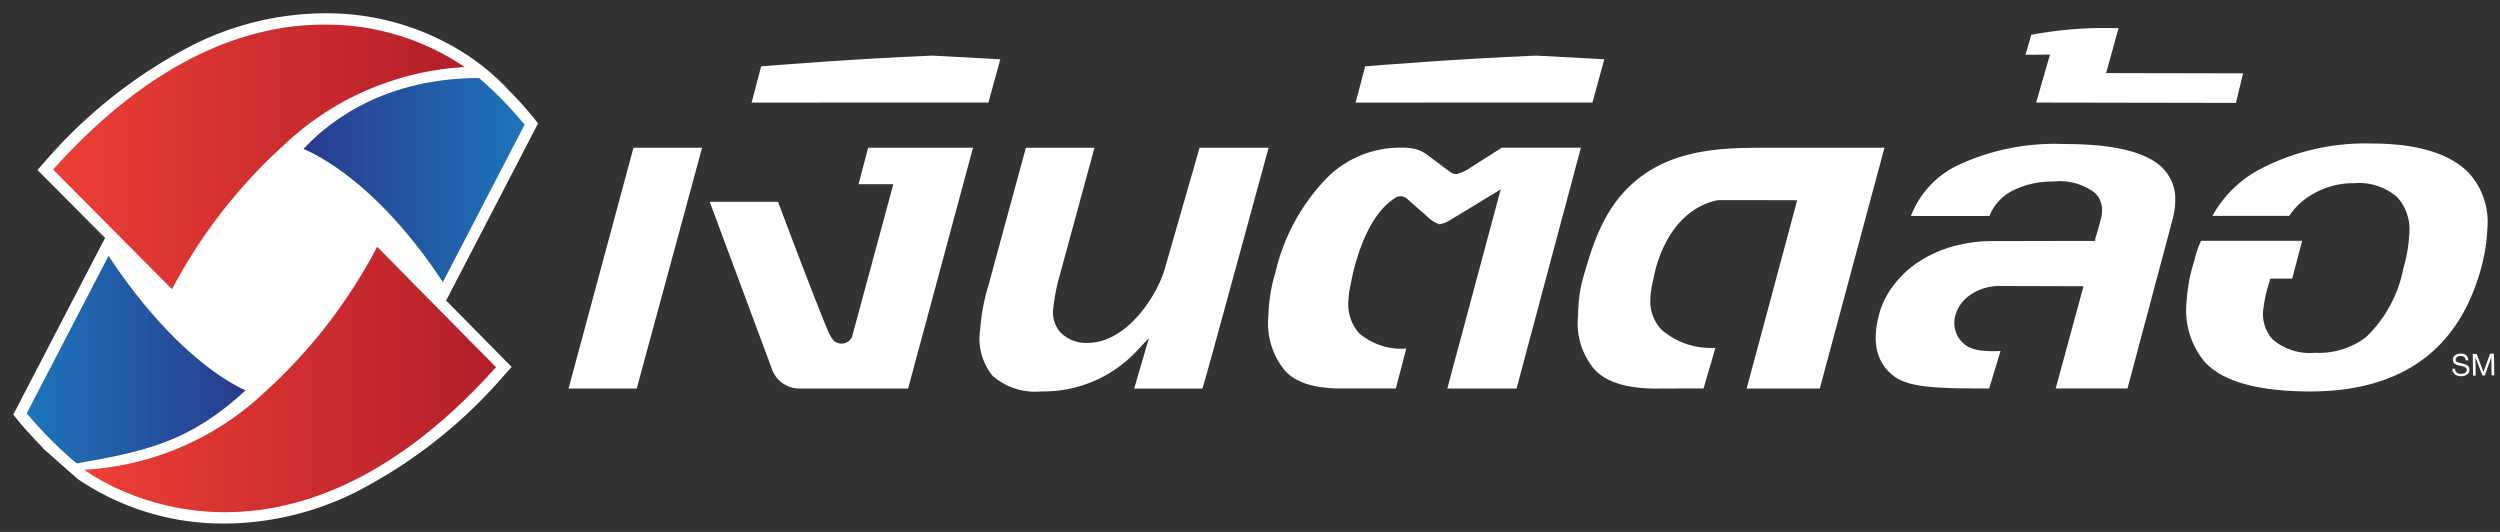 <svg xmlns="http://www.w3.org/2000/svg" xmlns:xlink="http://www.w3.org/1999/xlink" width="188" height="40" viewBox="0 0 188 40">
  <rect x="0" y="0" width="188" height="40" fill="#333333" stroke="none"/>
  <defs>
    <clipPath id="clip-path">
      <path id="Clip_2" data-name="Clip 2" d="M0,0H39.462V38.369H0Z" transform="translate(0 0.196)" fill="none"/>
    </clipPath>
    <clipPath id="clip-path-2">
      <path id="Clip_5" data-name="Clip 5" d="M0,10.9l8.945,9A39.425,39.425,0,0,1,17.44,8.987h0a21.5,21.5,0,0,1,13.294-5.78h0c.076,0,.157-.008.234-.01h0A18.561,18.561,0,0,0,20.375,0h0C14.881,0,7.712,2.318,0,10.9" transform="translate(0.005 0.128)" fill="none"/>
    </clipPath>
    <linearGradient id="linear-gradient" y1="0.5" x2="1" y2="0.5" gradientUnits="objectBoundingBox">
      <stop offset="0" stop-color="#ed3f36"/>
      <stop offset="1" stop-color="#b31f2a"/>
    </linearGradient>
    <clipPath id="clip-path-3">
      <path id="Clip_8" data-name="Clip 8" d="M13.527,10.976A21.5,21.5,0,0,1,.234,16.756h0c-.08,0-.156.008-.234.01H0S14.2,27.725,30.968,9.059h0L22.026,0a39.3,39.3,0,0,1-8.5,10.976" transform="translate(0.056 0.077)" fill="none"/>
    </clipPath>
    <clipPath id="clip-path-4">
      <path id="Clip_11" data-name="Clip 11" d="M0,5.331c2.2.959,6.291,3.662,10.478,10.018h0l6.15-11.842A29.166,29.166,0,0,0,13.2,0h0C5.334.006,1.26,3.985,0,5.331" transform="translate(0.016 0.013)" fill="none"/>
    </clipPath>
    <linearGradient id="linear-gradient-3" y1="0.5" x2="1" y2="0.5" gradientUnits="objectBoundingBox">
      <stop offset="0" stop-color="#2a3b8e"/>
      <stop offset="1" stop-color="#1c75ba"/>
    </linearGradient>
    <clipPath id="clip-path-5">
      <path id="Clip_14" data-name="Clip 14" d="M0,11.841a29.242,29.242,0,0,0,3.755,3.771h0c5.069-.891,8.476-1.578,12.7-5.492h0C14.231,9.11,10.236,6.2,6.15,0h0Z" transform="translate(0.094 0.069)" fill="none"/>
    </clipPath>
    <linearGradient id="linear-gradient-4" y1="0.5" x2="1" y2="0.5" gradientUnits="objectBoundingBox">
      <stop offset="0" stop-color="#1c75ba"/>
      <stop offset="1" stop-color="#2a3b8e"/>
    </linearGradient>
  </defs>
  <g id="Group_49866" data-name="Group 49866" transform="translate(-41 -24)">
    <g id="img_logo_NTL_Copy" data-name="img/logo/NTL Copy" transform="translate(42 24.77)">
      <g id="img_logo_NTL">
        <g id="img_logo_NTL-2" data-name="img_logo_NTL">
          <g id="Group_3" data-name="Group 3" transform="translate(0 0.034)">
            <path id="Clip_2-2" data-name="Clip 2" d="M0,0H39.462V38.369H0Z" transform="translate(0 0.196)" fill="none"/>
            <g id="Group_3-2" data-name="Group 3" clip-path="url(#clip-path)">
              <path id="Fill_1" data-name="Fill 1" d="M15.944,38.369A19.42,19.42,0,0,1,4.825,35.006l-2.6-2.3-.039-.063L2.145,32.6c-.054-.056-1.306-1.364-1.807-2L0,30.175,6.9,16.892,1.814,11.783l.535-.6A37.118,37.118,0,0,1,13.625,2.321,22.392,22.392,0,0,1,23.347,0,19.3,19.3,0,0,1,34.481,3.373a17.971,17.971,0,0,1,2.68,2.3l.032.055.047.045a24.807,24.807,0,0,1,1.883,2.08l.338.429L32.549,21.6l4.926,4.994-.531.592a37.127,37.127,0,0,1-11.278,8.865,22.391,22.391,0,0,1-9.723,2.321" transform="translate(0 0.196)" fill="#fff"/>
            </g>
          </g>
          <g id="Group_6" data-name="Group 6" transform="translate(2.984 0.952)">
            <path id="Clip_5-2" data-name="Clip 5" d="M0,10.9l8.945,9A39.425,39.425,0,0,1,17.44,8.987h0a21.5,21.5,0,0,1,13.294-5.78h0c.076,0,.157-.008.234-.01h0A18.561,18.561,0,0,0,20.375,0h0C14.881,0,7.712,2.318,0,10.9" transform="translate(0.005 0.128)" fill="none"/>
            <g id="Group_6-2" data-name="Group 6" clip-path="url(#clip-path-2)">
              <path id="Fill_4" data-name="Fill 4" d="M0,10.9l8.945,9A39.425,39.425,0,0,1,17.44,8.987h0a21.5,21.5,0,0,1,13.294-5.78h0c.076,0,.157-.008.234-.01h0A18.561,18.561,0,0,0,20.375,0h0C14.881,0,7.712,2.318,0,10.9" transform="translate(0.005 0.128)" fill="url(#linear-gradient)"/>
            </g>
          </g>
          <g id="Group_9" data-name="Group 9" transform="translate(5.28 17.709)">
            <path id="Clip_8-2" data-name="Clip 8" d="M13.527,10.976A21.5,21.5,0,0,1,.234,16.756h0c-.08,0-.156.008-.234.01H0S14.2,27.725,30.968,9.059h0L22.026,0a39.3,39.3,0,0,1-8.5,10.976" transform="translate(0.056 0.077)" fill="none"/>
            <g id="Group_9-2" data-name="Group 9" clip-path="url(#clip-path-3)">
              <path id="Fill_7" data-name="Fill 7" d="M13.527,10.976A21.5,21.5,0,0,1,.234,16.756h0c-.08,0-.156.008-.234.01H0S14.2,27.725,30.968,9.059h0L22.026,0a39.3,39.3,0,0,1-8.5,10.976" transform="translate(0.056 0.077)" fill="url(#linear-gradient)"/>
            </g>
          </g>
          <g id="Group_12" data-name="Group 12" transform="translate(21.808 5.084)">
            <path id="Clip_11-2" data-name="Clip 11" d="M0,5.331c2.2.959,6.291,3.662,10.478,10.018h0l6.15-11.842A29.166,29.166,0,0,0,13.2,0h0C5.334.006,1.26,3.985,0,5.331" transform="translate(0.016 0.013)" fill="none"/>
            <g id="Group_12-2" data-name="Group 12" clip-path="url(#clip-path-4)">
              <path id="Fill_10" data-name="Fill 10" d="M0,5.331c2.2.959,6.291,3.662,10.478,10.018h0l6.15-11.842A29.166,29.166,0,0,0,13.2,0h0C5.334.006,1.26,3.985,0,5.331" transform="translate(0.016 0.013)" fill="url(#linear-gradient-3)"/>
            </g>
          </g>
          <g id="Group_15" data-name="Group 15" transform="translate(0.918 18.398)">
            <path id="Clip_14-2" data-name="Clip 14" d="M0,11.841a29.242,29.242,0,0,0,3.755,3.771h0c5.069-.891,8.476-1.578,12.7-5.492h0C14.231,9.11,10.236,6.2,6.15,0h0Z" transform="translate(0.094 0.069)" fill="none"/>
            <g id="Group_15-2" data-name="Group 15" clip-path="url(#clip-path-5)">
              <path id="Fill_13" data-name="Fill 13" d="M0,11.841a29.242,29.242,0,0,0,3.755,3.771h0c5.069-.891,8.476-1.578,12.7-5.492h0C14.231,9.11,10.236,6.2,6.15,0h0Z" transform="translate(0.094 0.069)" fill="url(#linear-gradient-4)"/>
            </g>
          </g>
          <g id="Group_40" data-name="Group 40" transform="translate(41.549 1.182)">
            <path id="Fill_16" data-name="Fill 16" d="M1.087,7.317A7.013,7.013,0,0,0,.587,8.8,12.348,12.348,0,0,0,0,11.922a6.024,6.024,0,0,0,1.4,4.542c1.343,1.412,3.784,2.1,7.374,2.177,7.2.149,11.684-2.983,13.4-9.355a13.864,13.864,0,0,0,.448-2.933,5.471,5.471,0,0,0-1.4-4.141C19.829.777,17.4,0,13.9,0A17.134,17.134,0,0,0,5.7,1.839a8.742,8.742,0,0,0-3.756,3.6H7.726A4.844,4.844,0,0,1,9.243,3.957a6,6,0,0,1,3.371-.973,4.368,4.368,0,0,1,3.246,1.07,3.619,3.619,0,0,1,.889,2.732,11.4,11.4,0,0,1-.459,2.653,9.708,9.708,0,0,1-2.8,5.127,5.861,5.861,0,0,1-3.836,1.171,4.3,4.3,0,0,1-3.17-.994,2.853,2.853,0,0,1-.73-2.161A11.419,11.419,0,0,1,6.1,10.812l.2-.654H7.943L8.69,7.317Z" transform="translate(121.882 8.84)" fill="#fff"/>
            <path id="Fill_18" data-name="Fill 18" d="M0,18.107H5.127L10.041,0H4.882Z" transform="translate(0.206 9.16)" fill="#fff"/>
            <path id="Fill_20" data-name="Fill 20" d="M9.868,0A7.76,7.76,0,0,0,4.252,2.428,15.1,15.1,0,0,0,.522,9.409a11.022,11.022,0,0,0-.386,1.708A12.674,12.674,0,0,0,0,12.641,5.587,5.587,0,0,0,1.288,16.82c.972.995,2.51,1.332,4.618,1.287H9.581l.788-3A4.877,4.877,0,0,1,6.841,13.97a3.2,3.2,0,0,1-.826-2.411,6.3,6.3,0,0,1,.127-1.072c.076-.372.16-.779.254-1.213.712-2.79,1.774-4.64,3.158-5.508a.7.7,0,0,1,.381-.112.755.755,0,0,1,.46.164l1.5,1.313a2.572,2.572,0,0,0,.954.631,2.409,2.409,0,0,0,.955-.4l3.665-2.224L13.453,18.115h5.208L23.5,0H17.558L15.167,1.519a3.1,3.1,0,0,1-1.014.467l-.054,0a.72.72,0,0,1-.4-.135L11.955.552A2.513,2.513,0,0,0,10.906.071,4.6,4.6,0,0,0,10.129,0h-.036c-.078,0-.151,0-.225,0" transform="translate(52.835 9.152)" fill="#fff"/>
            <path id="Fill_22" data-name="Fill 22" d="M3.454,0,.66,10.274A15.18,15.18,0,0,0,.02,13.642a4.466,4.466,0,0,0,.917,3.494,4.877,4.877,0,0,0,3.7,1.185,9.584,9.584,0,0,0,7.252-3.146l.819-.866-1.108,3.8h5.128c.286-.937,1.029-3.654,1.88-6.759L21.706,0H16.515L13.867,9.213a7.915,7.915,0,0,1-.539,1.3c-.01.02-.019.033-.023.045l-.021.047c-1.367,2.548-3.3,4.068-5.167,4.068a2.7,2.7,0,0,1-2.045-.77A2.236,2.236,0,0,1,5.5,12.2,14.741,14.741,0,0,1,5.971,9.7L8.612,0Z" transform="translate(31.143 9.16)" fill="#fff"/>
            <path id="Fill_24" data-name="Fill 24" d="M.8,5.6l15.024.026.536-2.22L6.06,3.385,7,0H5.452A29.7,29.7,0,0,0,.435.506L0,2.008l1.84-.014Z" transform="translate(109.769 0.159)" fill="#fff"/>
            <path id="Fill_26" data-name="Fill 26" d="M16.119,3.943l.362.01-3.8,14.154h5.5L23.043,0H13.785C10.605,0,6.983.172,4.2,2.6,2.507,4.083,1.442,6.019.531,9.29a11.01,11.01,0,0,0-.408,1.7A14.153,14.153,0,0,0,0,12.646a5.412,5.412,0,0,0,1.267,4.06c1.018,1.043,2.736,1.448,5.014,1.4l3.16-.008.894-3.056A5.641,5.641,0,0,1,6.3,13.7a3.073,3.073,0,0,1-.861-2.319A5.937,5.937,0,0,1,5.57,10.32c.077-.372.164-.774.266-1.207.4-1.485,1.454-4.094,4.037-5a4.328,4.328,0,0,1,.668-.177Z" transform="translate(76.118 9.16)" fill="#fff"/>
            <path id="Fill_28" data-name="Fill 28" d="M17.81,3.526,18.7.275,13.572,0C7.565.251,1.831.723.717.805L0,3.526v.007Z" transform="translate(59.395 2.23)" fill="#fff"/>
            <path id="Fill_30" data-name="Fill 30" d="M10.711,14.2a.868.868,0,0,1-1.455.23l-.034-.06a2.155,2.155,0,0,1-.234-.393c-.534-1.141-3.276-8.346-3.846-9.915H0L4.647,16.547A2.2,2.2,0,0,0,6.7,18.107h8.22L19.8,0H11.917l-.726,2.742h2.616L10.718,14.164Z" transform="translate(10.821 9.16)" fill="#fff"/>
            <path id="Fill_32" data-name="Fill 32" d="M17.811,3.526,18.7.275,13.573,0C7.566.251,1.831.723.717.805L0,3.526v.007Z" transform="translate(13.973 2.23)" fill="#fff"/>
            <path id="Fill_34" data-name="Fill 34" d="M21.625,1.856C20.413.607,17.965,0,14.141,0A17.169,17.169,0,0,0,6.234,1.57,6.965,6.965,0,0,0,2.647,5.414h5.9A3.635,3.635,0,0,1,10.39,3.458a6.656,6.656,0,0,1,2.956-.636,4.354,4.354,0,0,1,3.168.88,1.808,1.808,0,0,1,.5,1.365,1.962,1.962,0,0,1-.095.6l-.165.618c-.015.059-.051.178-.138.47-.052.17-.1.33-.106.36l-.013.171h-.876L9.081,7.3c-.07,0-.138,0-.207,0a11.073,11.073,0,0,0-3.175.43A9.19,9.19,0,0,0,3.067,8.967a7.553,7.553,0,0,0-1.852,1.826,6.168,6.168,0,0,0-1,2.15c-.476,1.914-.181,3.321.9,4.306.957.875,2.368,1.135,6.6,1.133h.811s.857-2.814.859-2.819a7.613,7.613,0,0,1-1.214-.014A3.038,3.038,0,0,1,7,15.274,2.056,2.056,0,0,1,6,12.848,2.76,2.76,0,0,1,7.17,11.307a3.836,3.836,0,0,1,2.249-.63H9.5l6.123.017-2.091,7.688h5.4L22.371,5.474c.049-.222.083-.408.1-.57a3.592,3.592,0,0,0,.043-.523,3.279,3.279,0,0,0-.894-2.525" transform="translate(98.508 8.878)" fill="#fff"/>
            <path id="Fill_36" data-name="Fill 36" d="M1.284,1.23a.386.386,0,0,1-.049.2.493.493,0,0,1-.138.149.7.7,0,0,1-.2.091A.958.958,0,0,1,.657,1.7a.819.819,0,0,1-.245-.032.632.632,0,0,1-.212-.1.528.528,0,0,1-.146-.177A.543.543,0,0,1,0,1.139l.2,0a.342.342,0,0,0,.138.289A.427.427,0,0,0,.483,1.5a.556.556,0,0,0,.168.023A.81.81,0,0,0,.823,1.5a.43.43,0,0,0,.132-.053.257.257,0,0,0,.088-.09.253.253,0,0,0,.031-.13A.258.258,0,0,0,1.04,1.1a.266.266,0,0,0-.1-.082A.726.726,0,0,0,.792.961C.734.947.666.93.592.914S.437.875.369.857A.627.627,0,0,1,.2.779.337.337,0,0,1,.083.652.445.445,0,0,1,.04.446.371.371,0,0,1,.085.257.436.436,0,0,1,.21.118.63.63,0,0,1,.394.031.8.8,0,0,1,.612,0,.8.8,0,0,1,.878.035a.516.516,0,0,1,.179.107.449.449,0,0,1,.1.163.74.74,0,0,1,.044.2l-.2,0A.431.431,0,0,0,.971.374.322.322,0,0,0,.9.267.331.331,0,0,0,.78.2.44.44,0,0,0,.625.176.628.628,0,0,0,.477.193.378.378,0,0,0,.359.245.263.263,0,0,0,.282.328.22.22,0,0,0,.255.444.285.285,0,0,0,.277.562a.169.169,0,0,0,.07.07A.531.531,0,0,0,.469.676L.648.723.8.757C.851.769.9.782.948.8a.807.807,0,0,1,.131.054.437.437,0,0,1,.108.082.4.4,0,0,1,.072.122.567.567,0,0,1,.026.173" transform="translate(141.87 24.64)" fill="#fff"/>
            <path id="Fill_38" data-name="Fill 38" d="M1.395.263.907,1.639H.727L.2.265.222,1.647l-.2,0L0,.02l.292,0L.809,1.38,1.3,0l.295,0,.021,1.631-.2,0Z" transform="translate(143.402 24.644)" fill="#fff"/>
          </g>
        </g>
      </g>
    </g>
    <rect id="Rectangle_62666" data-name="Rectangle 62666" width="188" height="40" transform="translate(41 24)" fill="#fff" opacity="0"/>
  </g>
</svg>
